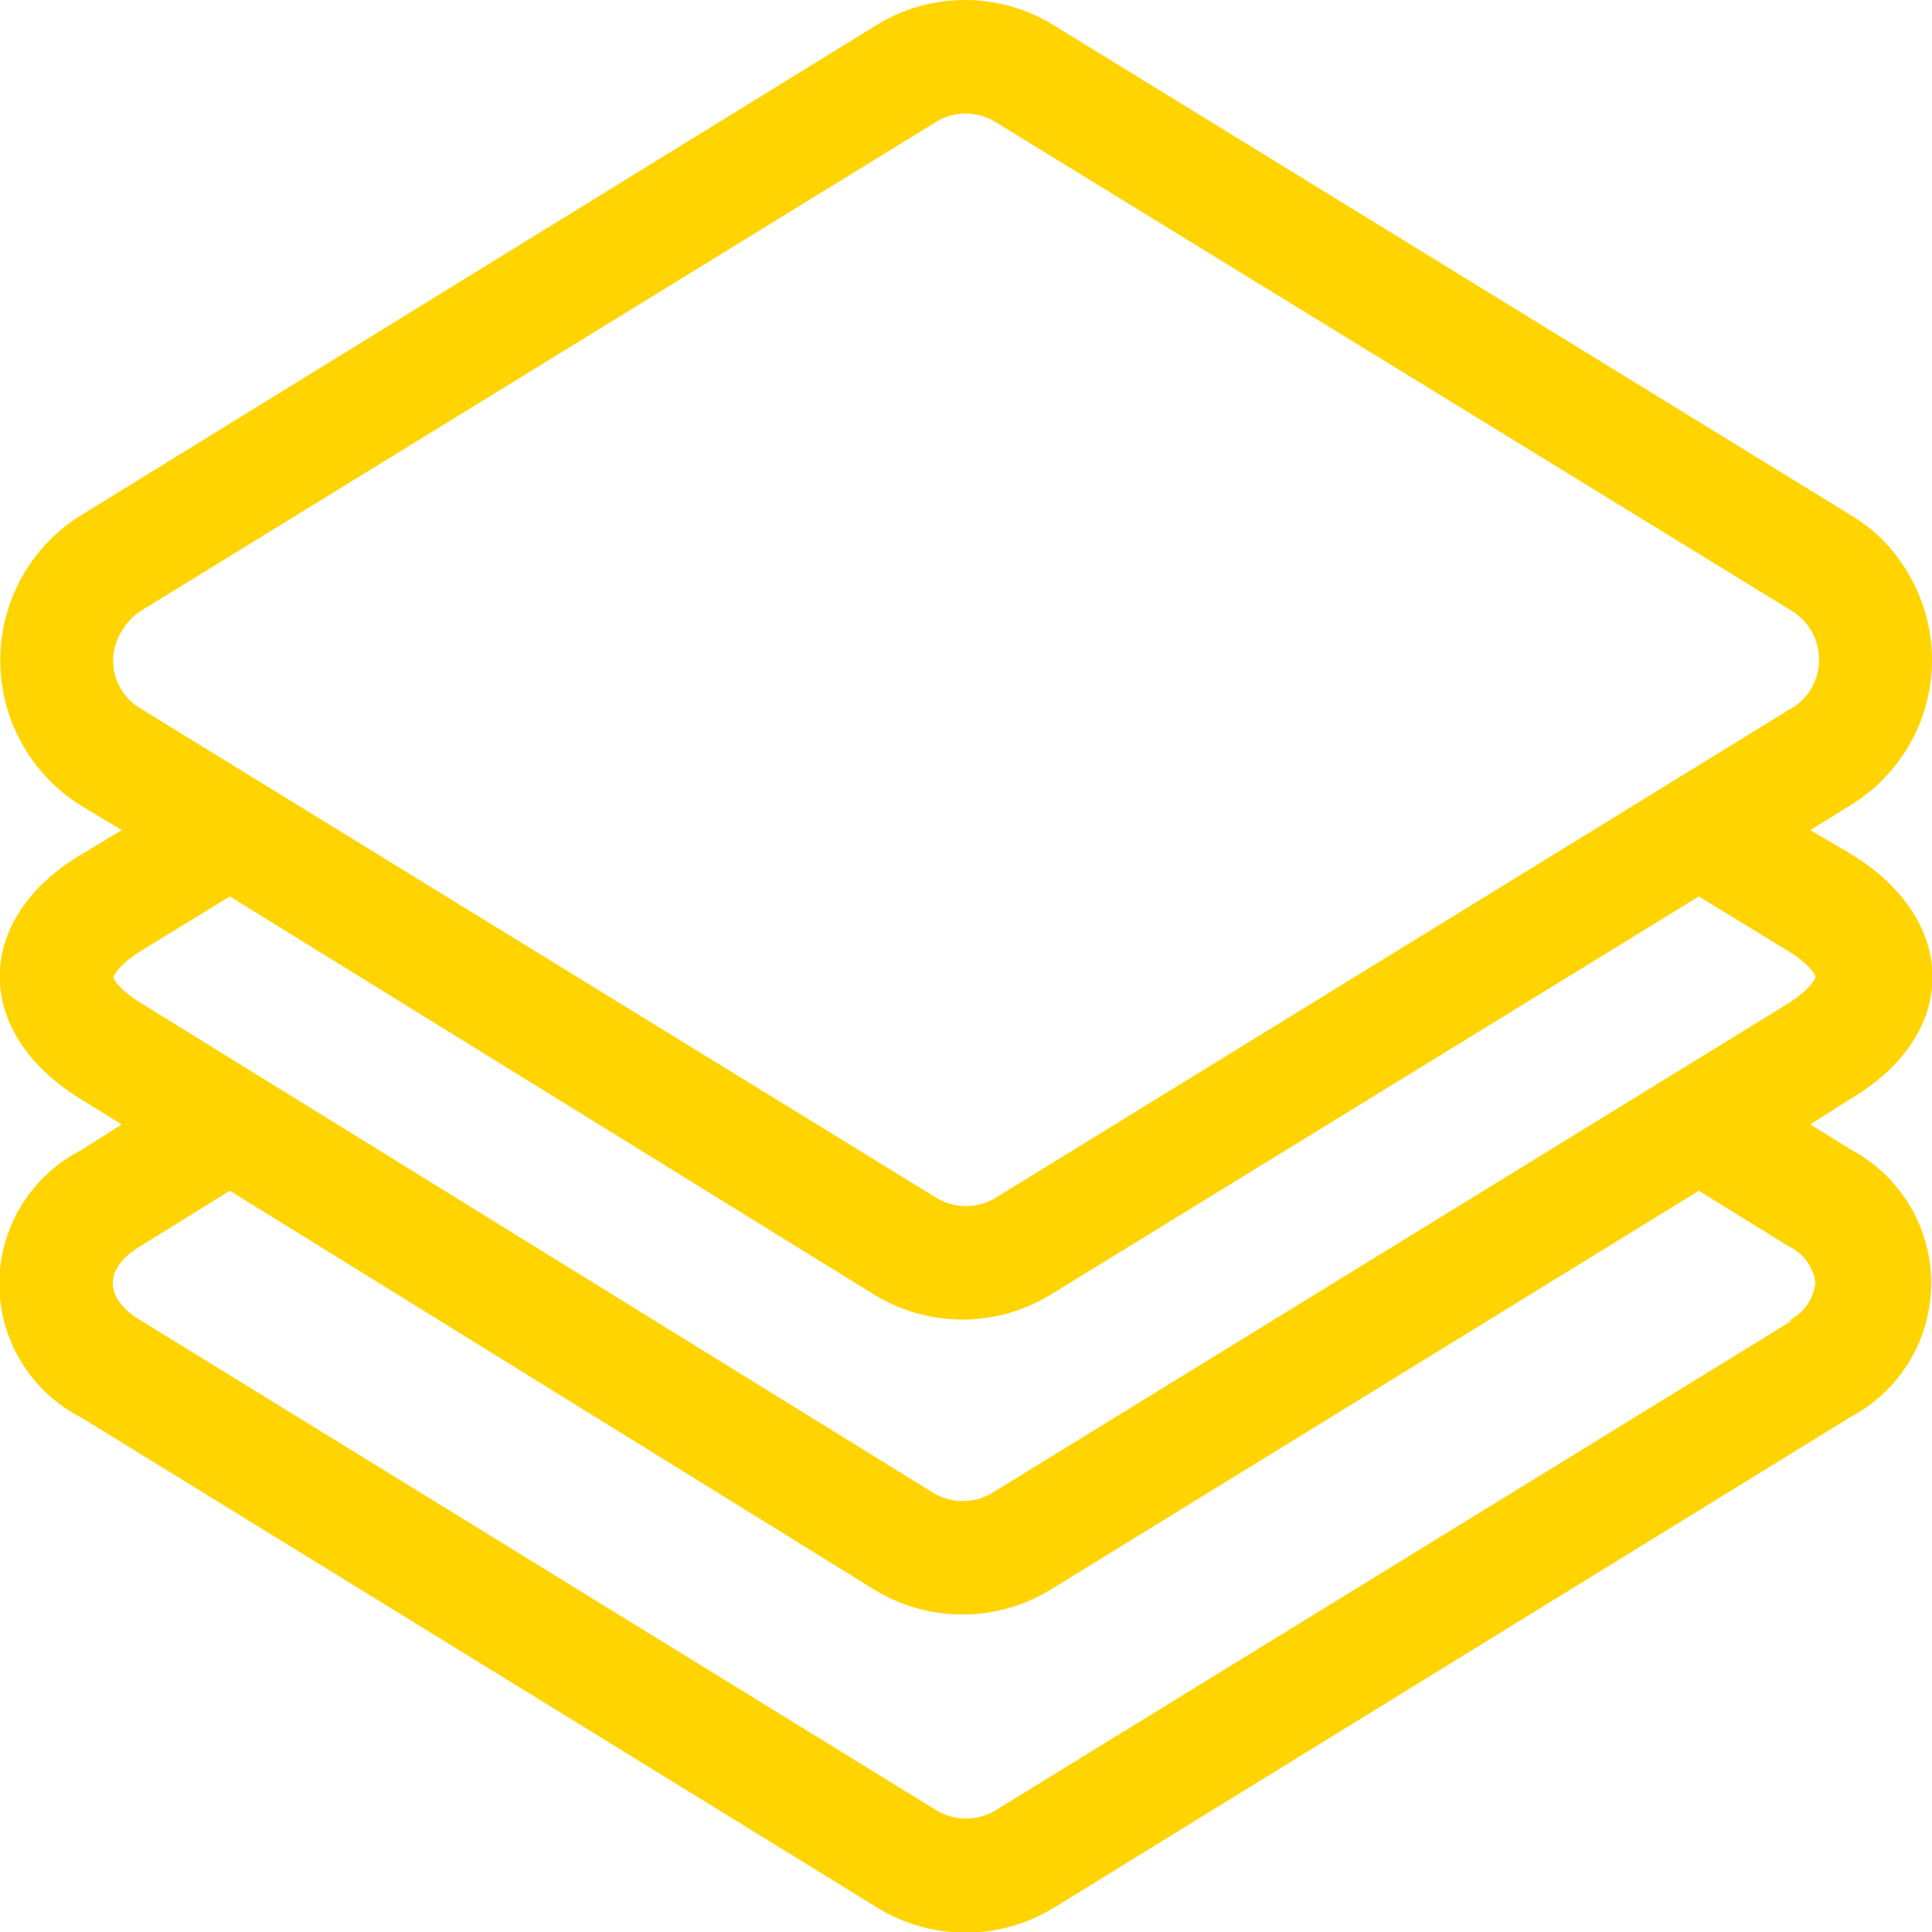 <?xml version="1.0" encoding="UTF-8"?> <svg xmlns="http://www.w3.org/2000/svg" id="icons" viewBox="0 0 30 30"> <defs> <style>.cls-1{fill:#ffd400;}</style> </defs> <title>50Монтажная область 188</title> <path class="cls-1" d="M28.74,17.85l-.63-.39.63-.4c1.69-1,1.69-2.77,0-3.8l-.63-.37.63-.39a2.64,2.64,0,0,0,.87-3.63A2.5,2.5,0,0,0,28.74,8L16.36.39a2.62,2.62,0,0,0-2.75,0h0L1.26,8a2.65,2.65,0,0,0-.87,3.63,2.62,2.62,0,0,0,.87.88l.63.38-.63.38c-1.68,1-1.69,2.77,0,3.8l.63.39-.63.4a2.33,2.33,0,0,0,0,4.15l12.36,7.61a2.62,2.62,0,0,0,2.75,0L28.74,22A2.35,2.35,0,0,0,28.74,17.85ZM2.18,9.49l12.36-7.6h0a.88.88,0,0,1,.91,0l12.38,7.6a.89.89,0,0,1,.29,1.21.81.81,0,0,1-.29.29L15.46,18.6a.89.89,0,0,1-.92,0L2.18,11a.86.86,0,0,1-.29-1.2A.92.92,0,0,1,2.18,9.49Zm-.42,5.68s.08-.19.42-.4l1.39-.85,10,6.18a2.62,2.62,0,0,0,2.75,0l10.06-6.18,1.39.85c.34.21.42.37.42.4s-.08.19-.42.41l-12.36,7.6a.89.89,0,0,1-.92,0L2.18,15.57C1.84,15.36,1.76,15.2,1.76,15.17Zm26.06,5.34-12.36,7.6a.89.89,0,0,1-.92,0L2.18,20.5c-.57-.34-.57-.81,0-1.15l1.39-.86,10,6.19a2.62,2.62,0,0,0,2.75,0l10.06-6.19,1.39.86a.73.73,0,0,1,.42.57.75.75,0,0,1-.42.59Z"></path> </svg> 